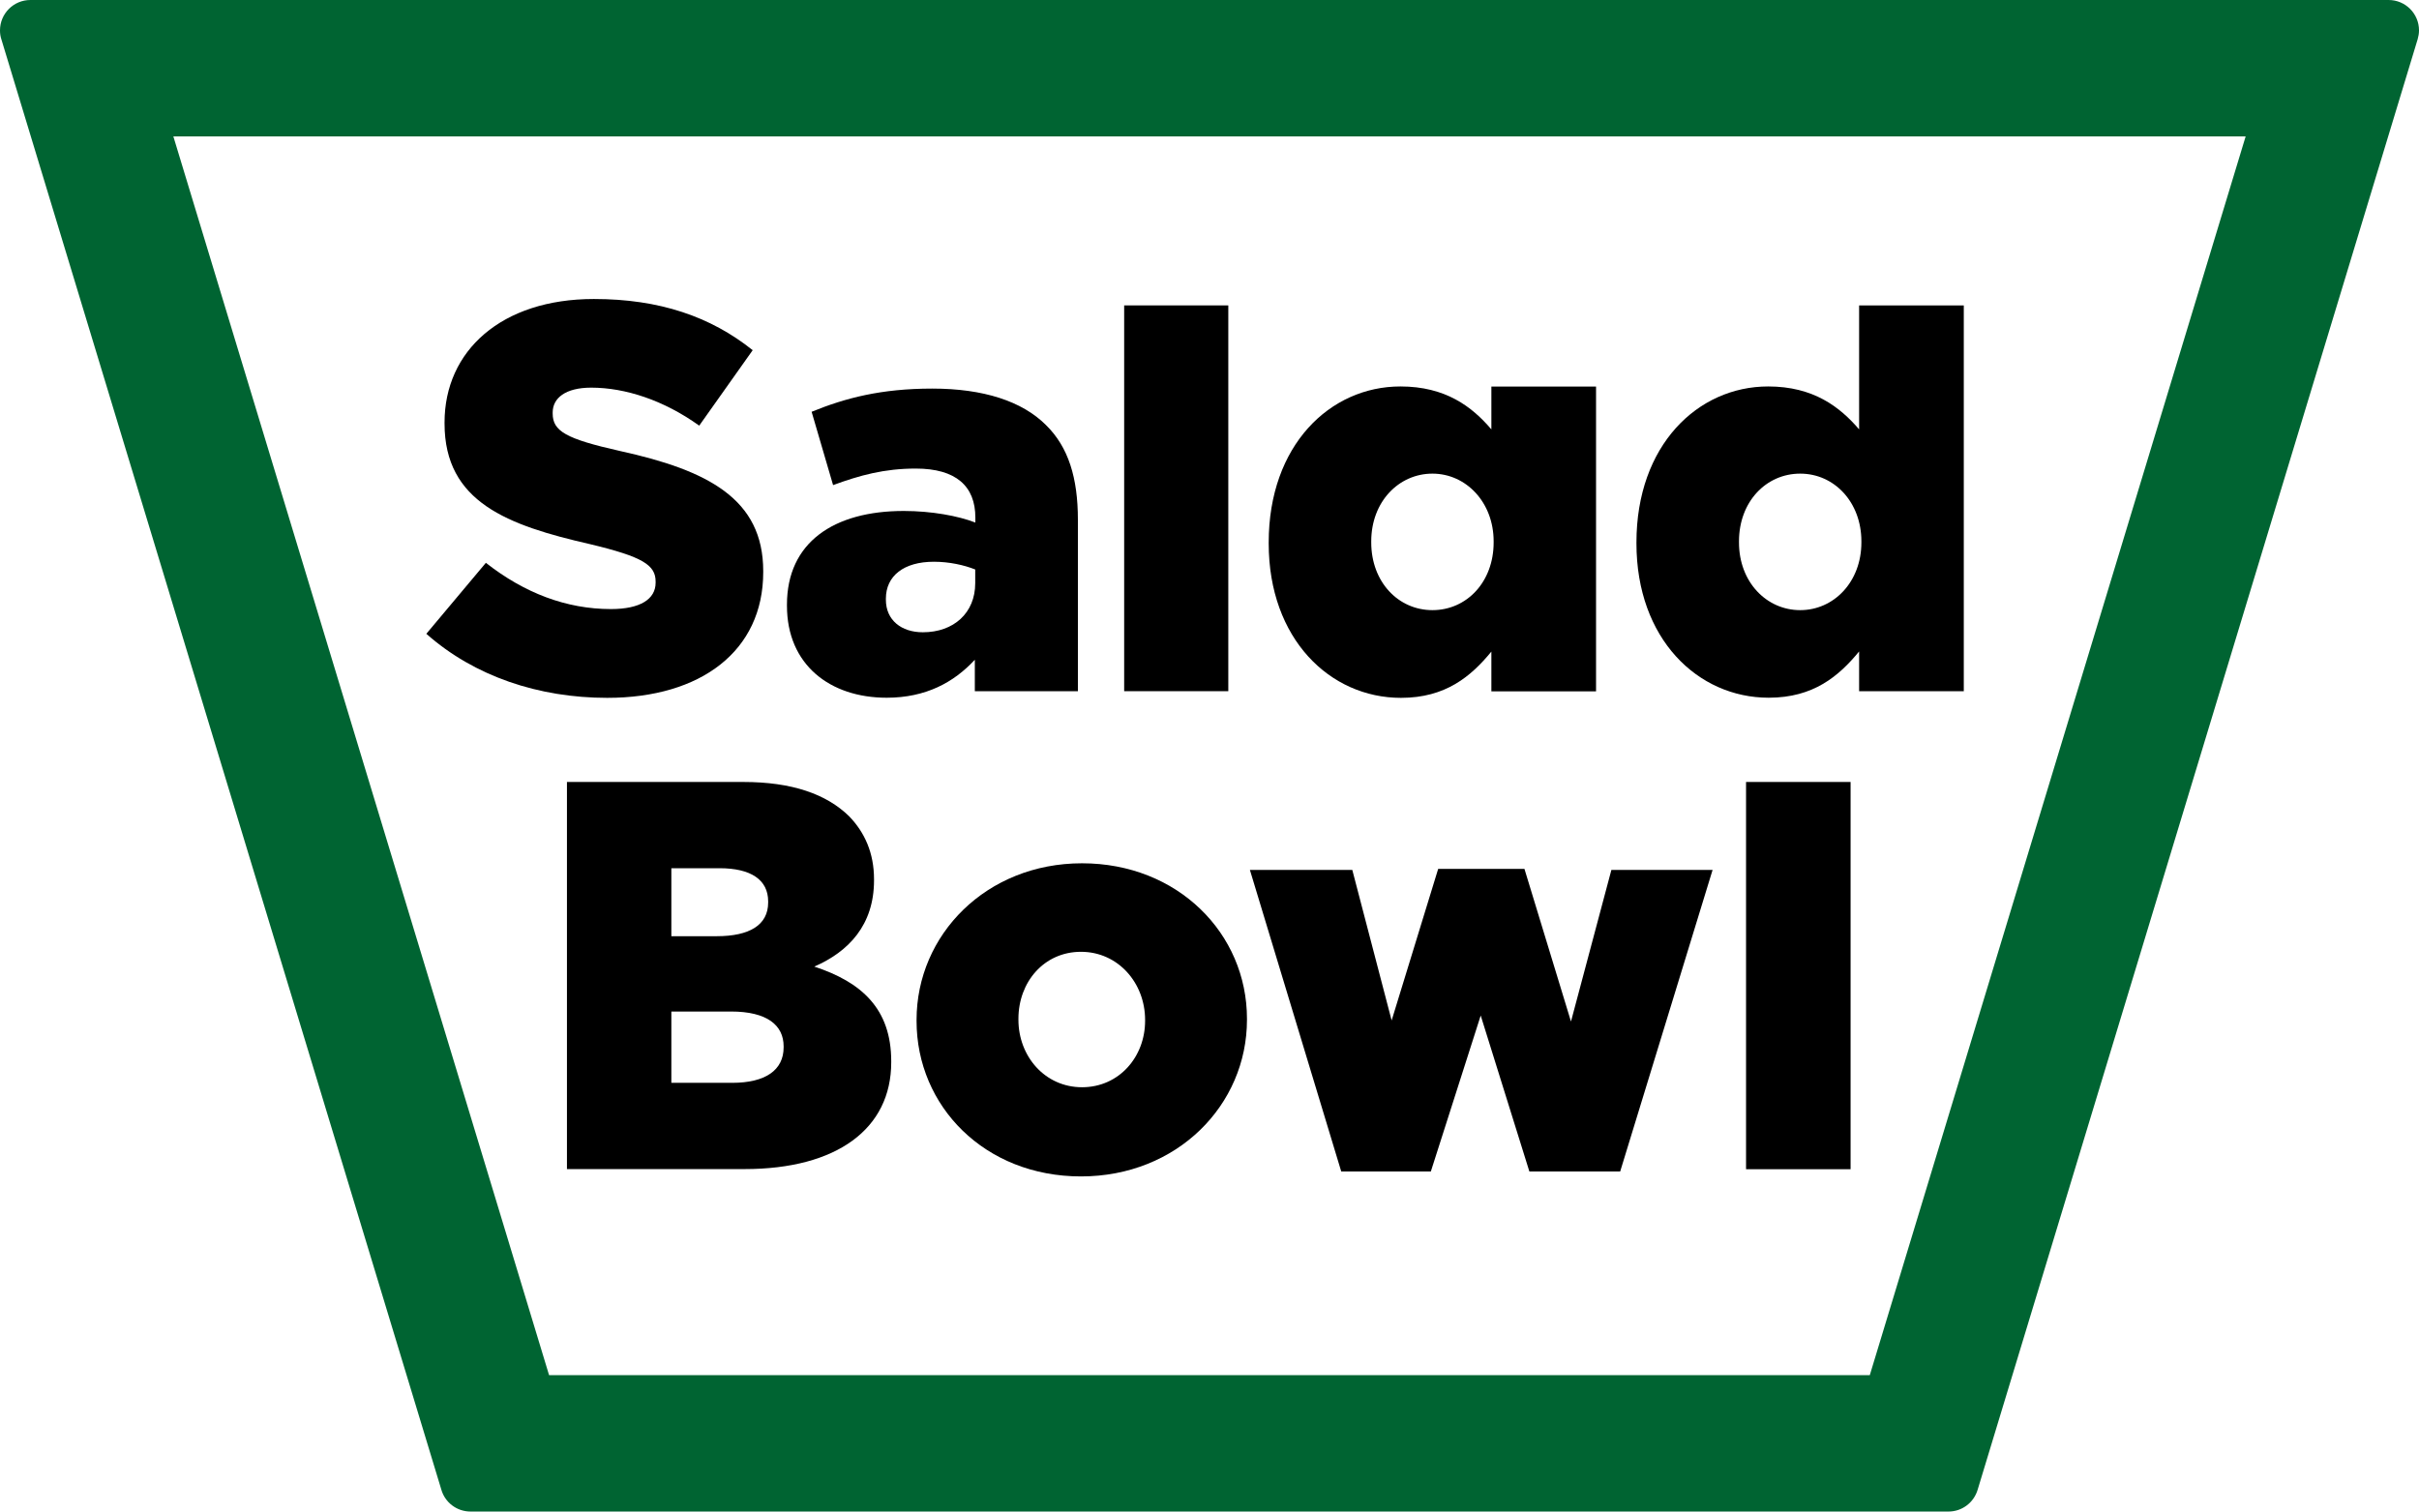 <svg viewBox="0 0 181.42 113.39" xmlns="http://www.w3.org/2000/svg"><path d="m179.14 0h-176.86c-1.26 0-2.28 1.02-2.28 2.28 0 .23.03.45.1.66l33 108.81c.27.95 1.15 1.64 2.19 1.64h110.84c1.04 0 1.91-.69 2.19-1.64l33-108.81c.06-.21.1-.43.1-.66 0-1.26-1.02-2.28-2.28-2.28zm-38.91 103.16h-99.05l-28.18-92.93h155.42z" fill="#006432"/><path d="m68.74 76.59v-.08c0-6.39 5.23-11.75 12.41-11.75s12.37 5.27 12.37 11.66v.08c0 6.39-5.23 11.75-12.45 11.75s-12.33-5.27-12.33-11.66zm17.14 0v-.08c0-2.78-2.03-5.11-4.81-5.11s-4.69 2.28-4.69 5.02v.08c0 2.74 1.99 5.06 4.77 5.06s4.73-2.28 4.73-4.98z"/><path d="m93.74 65.26h7.68l2.95 11.29 3.49-11.37h6.47l3.49 11.45 3.03-11.37h7.59l-6.93 22.62h-6.81l-3.65-11.7-3.74 11.7h-6.72z"/><path d="m130.95 58.66h7.84v29.05h-7.84z"/><path d="m42.51 58.66h13.24c3.65 0 6.23.91 7.93 2.57 1.16 1.2 1.87 2.74 1.87 4.73v.08c0 3.36-1.91 5.35-4.48 6.47 3.53 1.16 5.77 3.15 5.77 7.1v.08c0 4.98-4.07 8.01-11 8.01h-13.32v-29.05zm15.1 8.96c0-1.62-1.29-2.49-3.65-2.49h-3.61v5.1h3.4c2.45 0 3.86-.83 3.86-2.53zm-2.78 8.26h-4.48v5.35h4.56c2.49 0 3.86-.95 3.86-2.66v-.08c0-1.58-1.24-2.61-3.94-2.61z"/><path d="m31.97 47.55 4.47-5.33c2.89 2.27 6.04 3.47 9.38 3.47 2.19 0 3.35-.74 3.35-1.98v-.08c0-1.24-.95-1.86-4.92-2.81-6.16-1.41-10.91-3.14-10.91-9.05v-.08c0-5.37 4.26-9.26 11.2-9.26 4.92 0 8.76 1.32 11.91 3.84l-4.01 5.66c-2.65-1.9-5.54-2.85-8.1-2.85-1.94 0-2.89.79-2.89 1.86v.08c0 1.32.99 1.9 5.04 2.81 6.61 1.45 10.75 3.6 10.75 9.01v.08c0 5.91-4.67 9.43-11.7 9.43-5.13 0-9.96-1.61-13.56-4.8z"/><path d="m59.02 45.44v-.08c0-4.67 3.51-7.03 8.76-7.03 2.07 0 4.09.37 5.37.87v-.37c0-2.36-1.45-3.68-4.47-3.68-2.36 0-4.18.5-6.2 1.24l-1.61-5.5c2.52-1.03 5.21-1.74 9.05-1.74s6.74.95 8.52 2.73c1.69 1.65 2.4 3.97 2.4 7.11v12.86h-7.73v-2.36c-1.57 1.7-3.68 2.85-6.61 2.85-4.26 0-7.48-2.48-7.48-6.9zm14.12-1.69v-1.03c-.83-.33-1.94-.58-3.1-.58-2.27 0-3.6 1.07-3.6 2.77v.08c0 1.53 1.16 2.44 2.77 2.44 2.32 0 3.93-1.45 3.93-3.68z"/><path d="m122.73 40.77v-.08c0-7.28 4.59-11.7 9.88-11.7 3.39 0 5.37 1.53 6.82 3.22v-9.3h7.85v28.94h-7.85v-2.98c-1.53 1.86-3.43 3.47-6.78 3.47-5.33 0-9.92-4.42-9.92-11.58zm16.87-.08v-.08c0-2.94-2.03-5.08-4.59-5.08s-4.59 2.11-4.59 5.08v.08c0 2.98 2.07 5.08 4.59 5.08s4.59-2.11 4.59-5.08z"/><path d="m84.31 22.91h7.81v28.94h-7.81z"/><path d="m111.85 28.99v3.22c-1.45-1.7-3.43-3.22-6.82-3.22-5.29 0-9.88 4.42-9.88 11.7v.08c0 7.15 4.59 11.58 9.92 11.58 3.35 0 5.25-1.61 6.78-3.47v2.98h7.85v-22.86h-7.85zm.17 11.7c0 2.98-2.03 5.08-4.59 5.08s-4.59-2.11-4.59-5.08v-.08c0-2.98 2.07-5.08 4.59-5.08s4.59 2.15 4.59 5.08z"/></svg>
